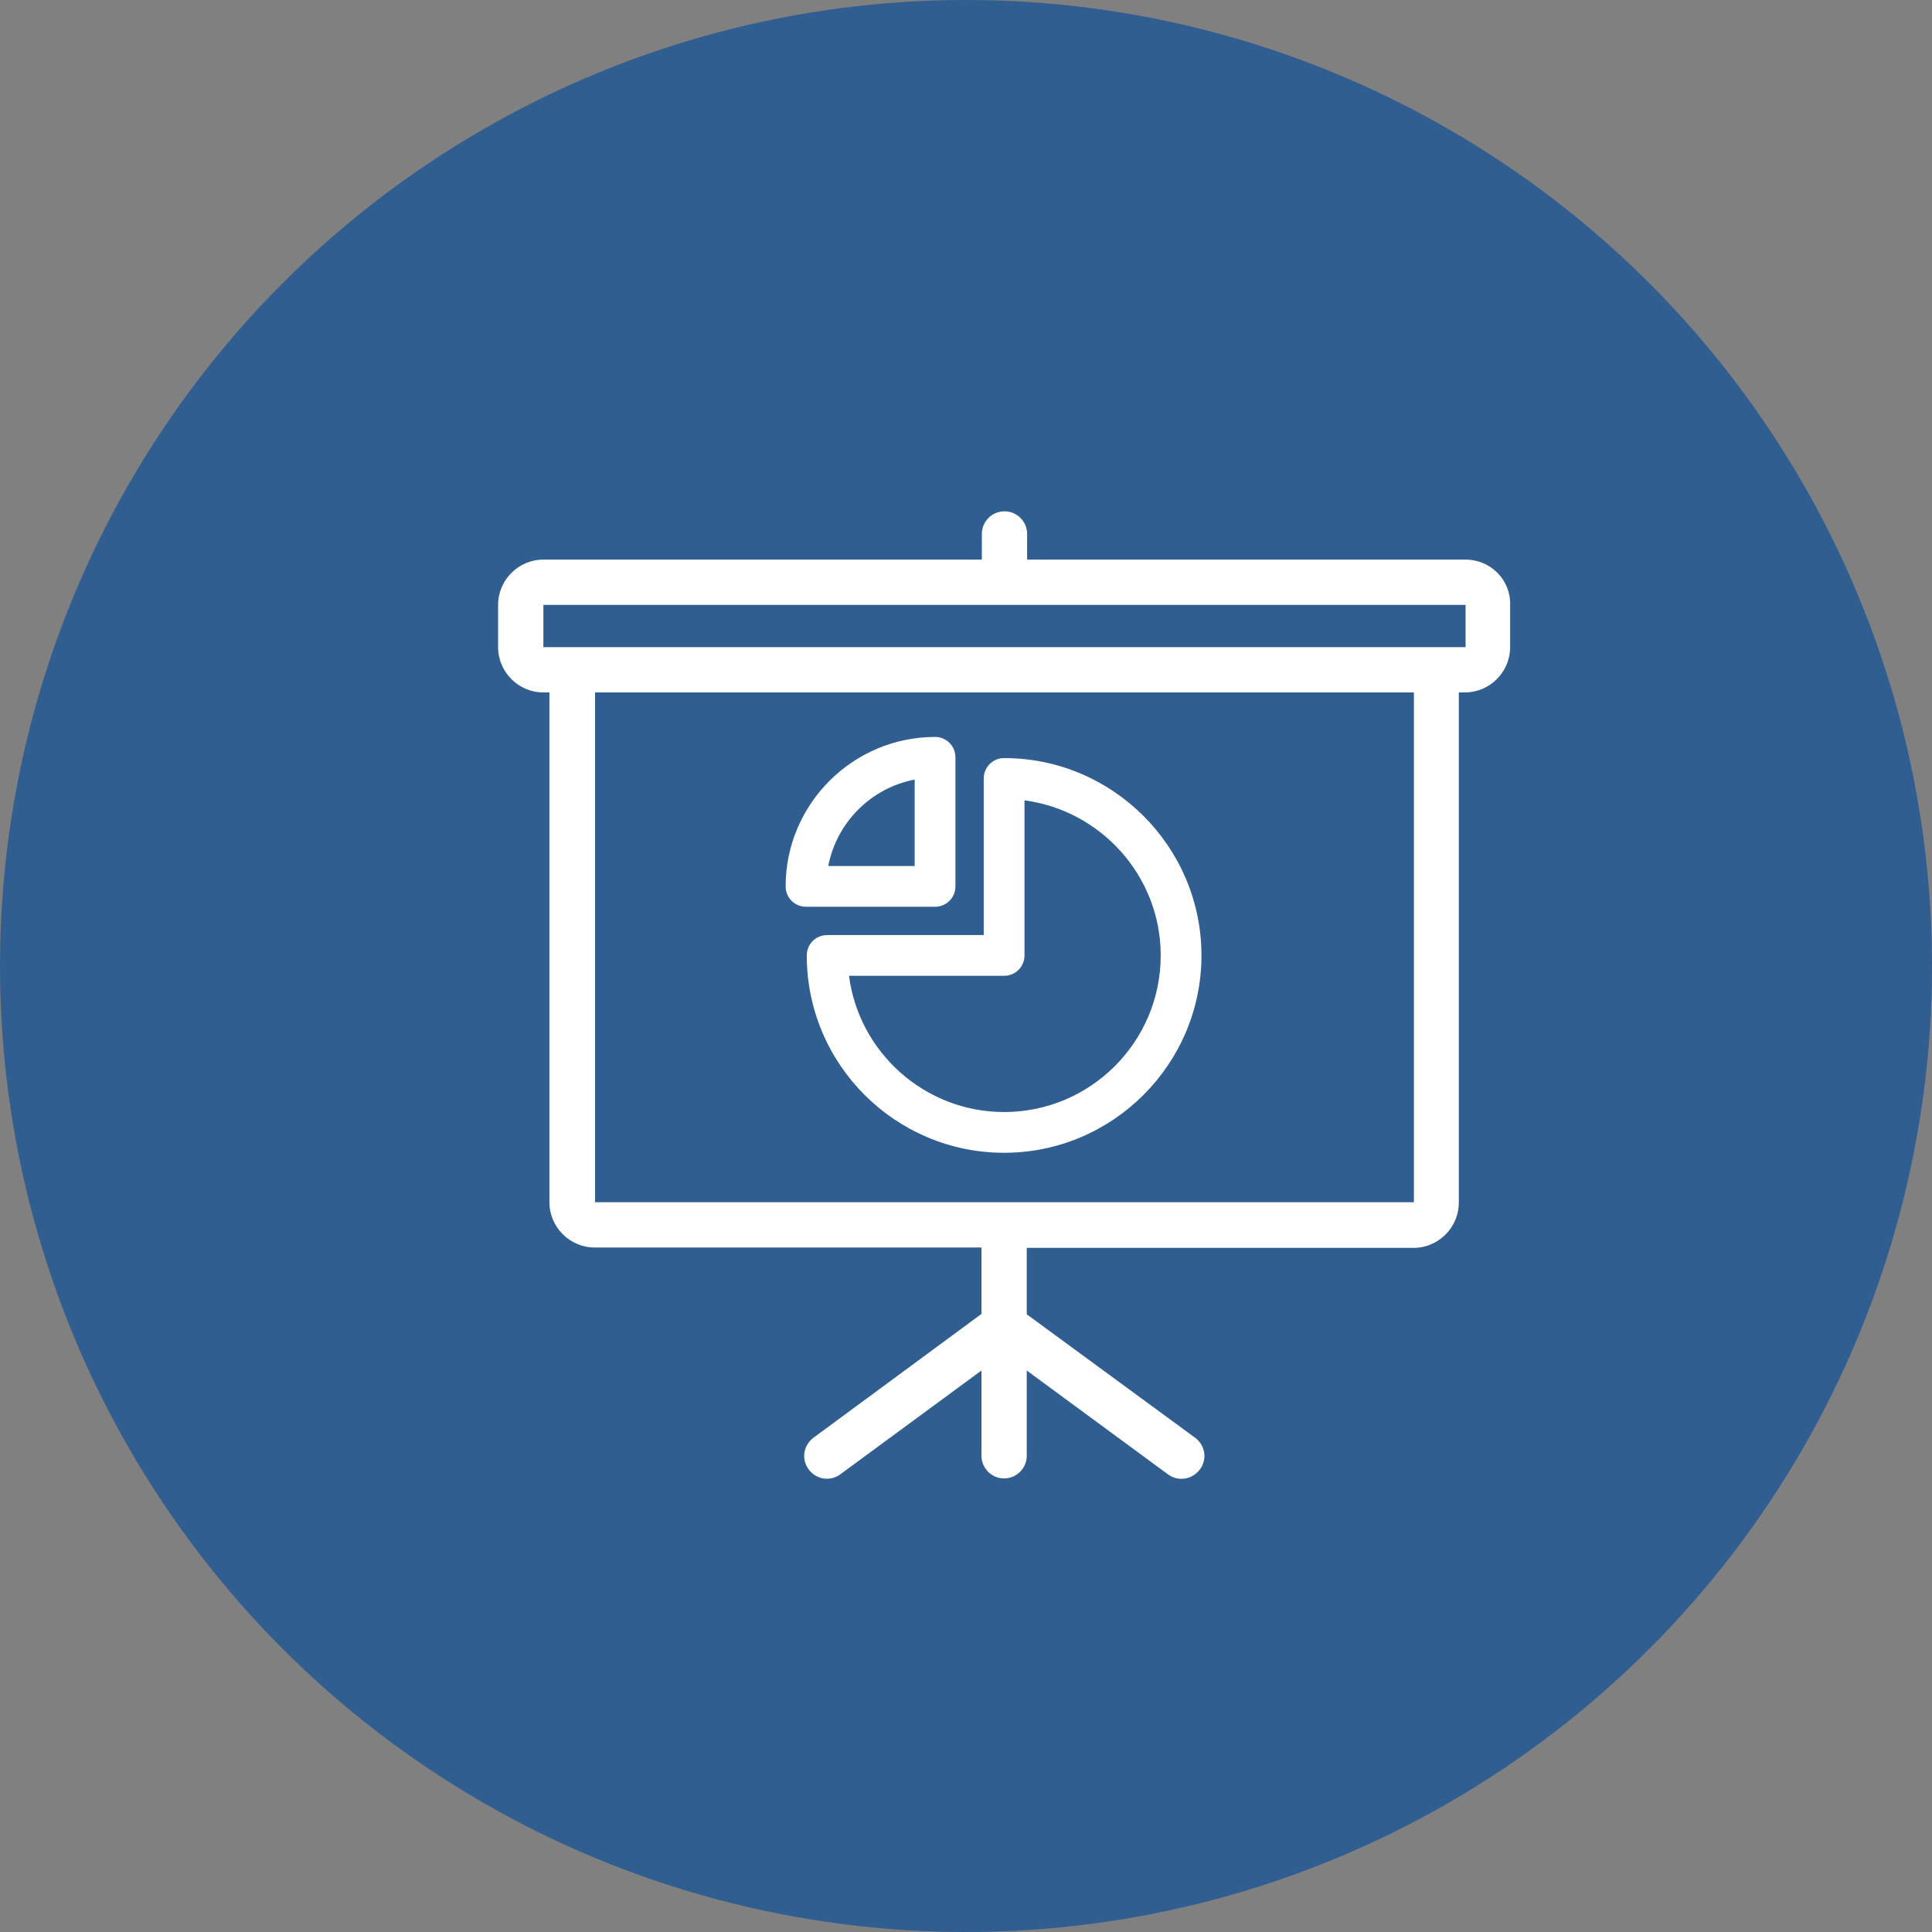 <?xml version="1.0" encoding="utf-8"?>
<!-- Generator: Adobe Illustrator 23.0.1, SVG Export Plug-In . SVG Version: 6.00 Build 0)  -->
<svg version="1.1" id="Layer_1" xmlns="http://www.w3.org/2000/svg" xmlns:xlink="http://www.w3.org/1999/xlink" x="0px" y="0px"
	 viewBox="0 0 512 512" style="enable-background:new 0 0 512 512;" xml:space="preserve">
<rect x="0" y="0" width="512" height="512" fill="#808080" stroke="none"/>
<style type="text/css">
	.st0{fill:#305E90;}
	.st1{fill:#FFFFFF;}
</style>
<g>
	<g>
		<circle cx="256" cy="342.3" r="12.7"/>
	</g>
</g>
<g>
	<g>
		<path d="M276.2,109.3c-4.6-4.6-12.1-4.6-16.7,0l-83.4,83.4c-4.6,4.6-4.6,12.1,0,16.7c2.3,2.3,5.3,3.5,8.3,3.5s6-1.2,8.3-3.5
			l83.4-83.4C280.8,121.3,280.8,113.9,276.2,109.3z"/>
	</g>
</g>
<g>
	<g>
		<path d="M325.7,157.6c-4.6-4.6-12.1-4.6-16.7,0l-33.2,33.2c-4.6,4.6-4.6,12.1,0,16.7c2.3,2.3,5.3,3.5,8.3,3.5c3,0,6-1.2,8.3-3.5
			l33.2-33.2C330.3,169.7,330.3,162.2,325.7,157.6z"/>
	</g>
</g>
<circle class="st0" cx="256" cy="256" r="256"/>
<g>
	<g>
		<path class="st1" d="M388.4,148.3H272.2v-6.8c0-3.3-2.7-6-6-6c-3.3,0-6,2.7-6,6v6.8H144c-6.6,0-12,5.4-12,12v11.2
			c0,6.6,5.4,12,12,12h1.6v135.1c0,6.6,5.4,12,12,12h102.5v17.6L215.6,381c-2.7,2-3.3,5.7-1.3,8.4c2,2.7,5.7,3.3,8.4,1.3l37.4-27.5
			v22.6c0,3.3,2.7,6,6,6c3.3,0,6-2.7,6-6v-22.6l37.4,27.5c1.1,0.8,2.3,1.2,3.6,1.2c1.9,0,3.7-0.9,4.9-2.5c2-2.7,1.4-6.4-1.3-8.4
			l-44.6-32.7v-17.6h102.5c6.6,0,12-5.4,12-12V183.5h1.6c6.6,0,12-5.4,12-12v-11.2C400.4,153.7,395,148.3,388.4,148.3z M374.7,318.6
			h-217V183.5h217L374.7,318.6L374.7,318.6z M388.4,171.5H144v-11.2h244.4L388.4,171.5L388.4,171.5z"/>
	</g>
</g>
<g>
	<g>
		<path class="st1" d="M266.1,200.9c-3,0-5.4,2.4-5.4,5.4v41.5h-41.5c-3,0-5.4,2.4-5.4,5.4c0,28.9,23.5,52.3,52.3,52.3
			s52.3-23.5,52.3-52.3S294.9,200.9,266.1,200.9z M266.1,294.7c-21,0-38.5-15.8-41.1-36.1h41.1c3,0,5.4-2.4,5.4-5.4v-41.1
			c20.3,2.7,36.1,20.1,36.1,41.1C307.6,276.1,289,294.7,266.1,294.7z"/>
	</g>
</g>
<g>
	<g>
		<path class="st1" d="M247.8,195.3c-21.8,0-39.6,17.8-39.6,39.6c0,3,2.4,5.4,5.4,5.4h34.2c3,0,5.4-2.4,5.4-5.4v-34.2
			C253.2,197.7,250.8,195.3,247.8,195.3z M242.4,229.5h-22.9c2.2-11.5,11.3-20.7,22.9-22.9V229.5z"/>
	</g>
</g>
</svg>
